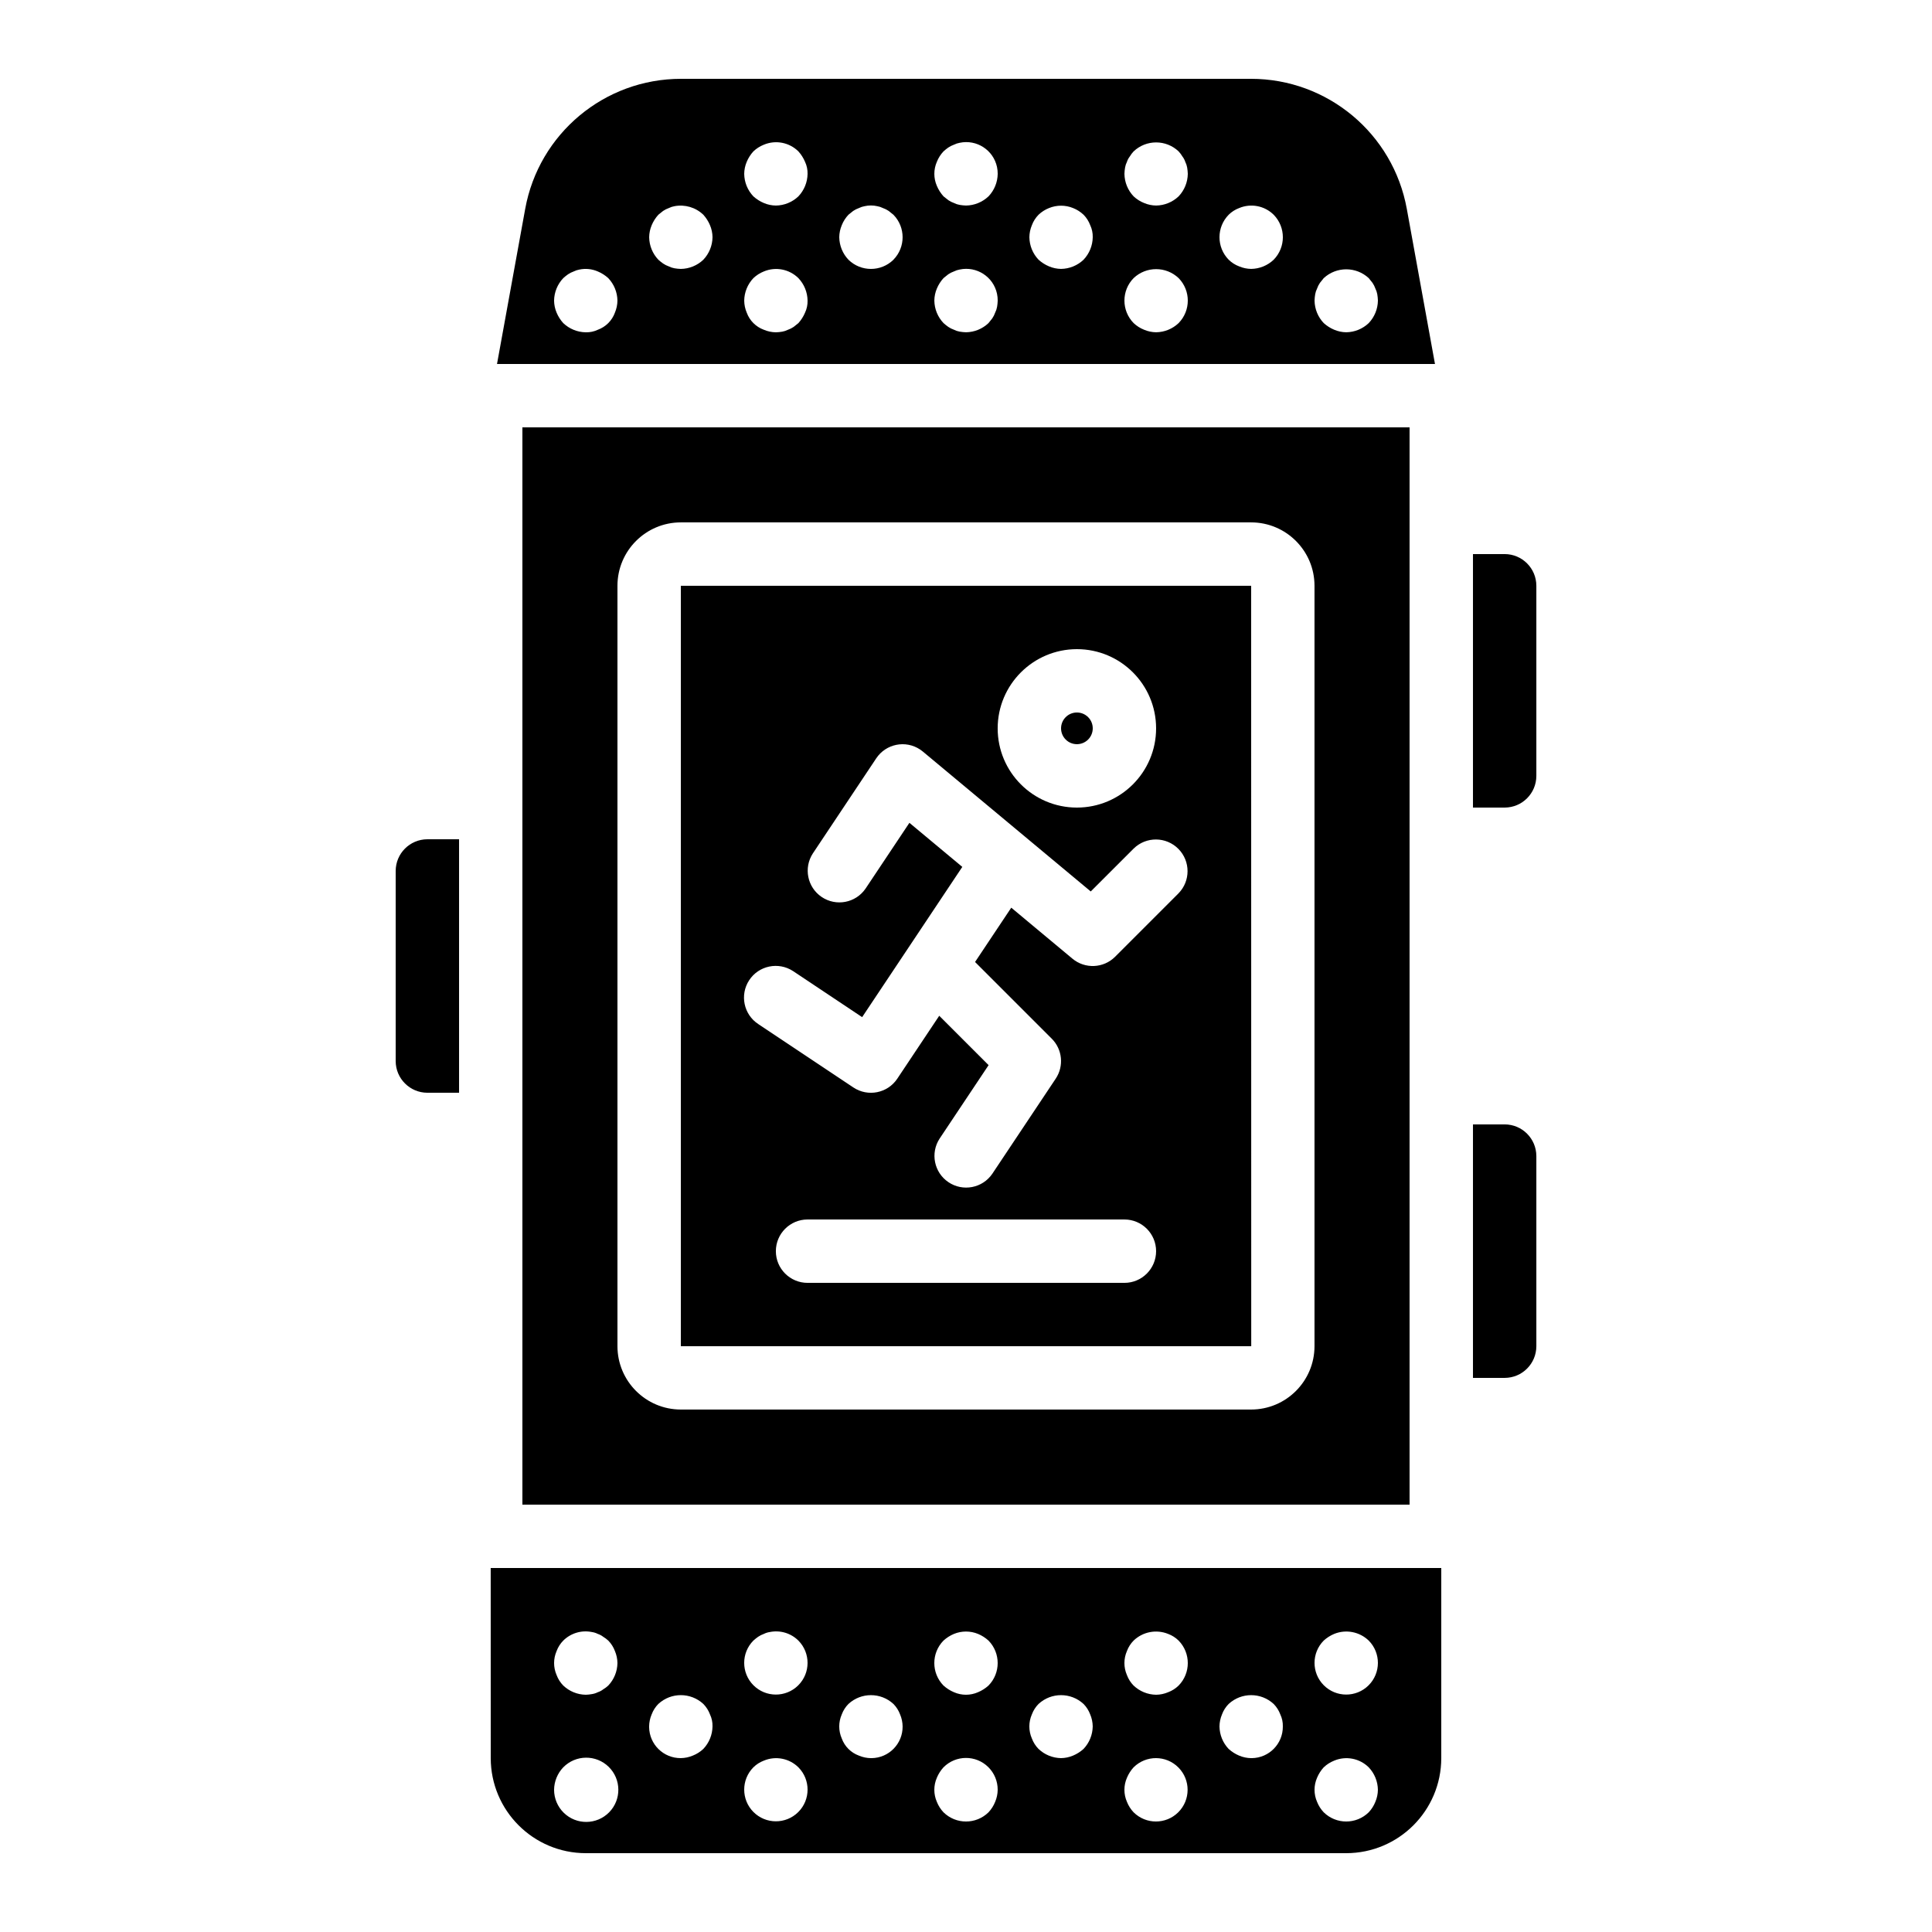 <?xml version="1.0" encoding="UTF-8"?>
<!-- Uploaded to: SVG Repo, www.svgrepo.com, Generator: SVG Repo Mixer Tools -->
<svg fill="#000000" width="800px" height="800px" version="1.1" viewBox="144 144 512 512" xmlns="http://www.w3.org/2000/svg">
 <g>
  <path d="m475.57 299.24h-151.14v201.52h151.16zm-46.184 16.793c11.594 0 20.992 9.398 20.992 20.992s-9.398 20.992-20.992 20.992-20.992-9.398-20.992-20.992c0.012-11.59 9.402-20.98 20.992-20.992zm12.594 167.94h-83.969c-4.637 0-8.398-3.758-8.398-8.398 0-4.637 3.758-8.398 8.398-8.398h83.969c4.637 0 8.398 3.758 8.398 8.398 0 4.637-3.758 8.398-8.398 8.398zm14.332-103.22-16.793 16.793c-3.07 3.07-7.977 3.293-11.312 0.512l-16.211-13.512-9.594 14.391 20.324 20.324c2.832 2.828 3.269 7.266 1.051 10.594l-16.793 25.191c-2.606 3.836-7.828 4.832-11.664 2.227-3.789-2.574-4.812-7.707-2.309-11.539l12.977-19.461-13.082-13.082-11.113 16.668c-2.57 3.859-7.785 4.902-11.645 2.328l-25.191-16.793c-3.879-2.543-4.957-7.75-2.414-11.629 2.543-3.879 7.75-4.957 11.629-2.414 0.035 0.023 0.066 0.047 0.102 0.066l18.203 12.137 26.543-39.816-14.016-11.68-11.613 17.418c-2.609 3.832-7.832 4.824-11.668 2.215-3.781-2.574-4.805-7.699-2.305-11.531l16.793-25.191c2.57-3.859 7.781-4.902 11.637-2.332 0.25 0.168 0.492 0.348 0.723 0.539l44.488 37.07 11.375-11.367c3.309-3.25 8.625-3.199 11.875 0.109 3.207 3.266 3.207 8.5 0 11.766z"/>
  <path d="m282.44 441.98v100.76h235.11v-285.49h-235.11zm25.191-142.75c0.008-9.27 7.523-16.785 16.793-16.793h151.14c9.27 0.008 16.785 7.523 16.793 16.793v201.52c-0.008 9.27-7.523 16.785-16.793 16.793h-151.14c-9.27-0.008-16.785-7.523-16.793-16.793z"/>
  <path d="m432.36 334.05c1.641 1.641 1.641 4.297 0 5.938-1.641 1.641-4.297 1.641-5.938 0-1.641-1.641-1.641-4.297 0-5.938 1.641-1.641 4.297-1.641 5.938 0"/>
  <path d="m248.86 374.81v50.383c0.008 4.637 3.762 8.391 8.398 8.398h8.398v-67.176h-8.398c-4.637 0.008-8.391 3.762-8.398 8.398z"/>
  <path d="m542.75 441.98h-8.398v67.176h8.398c4.637-0.008 8.391-3.762 8.398-8.398v-50.383c-0.008-4.637-3.762-8.391-8.398-8.398z"/>
  <path d="m542.75 290.84h-8.398v67.176h8.398c4.637-0.008 8.391-3.762 8.398-8.398v-50.383c-0.008-4.637-3.762-8.391-8.398-8.398z"/>
  <path d="m274.05 609.92c0.016 13.906 11.285 25.176 25.191 25.191h201.52c13.906-0.016 25.176-11.285 25.191-25.191v-50.383h-251.91zm220.75-31.152c0.816-0.742 1.75-1.34 2.766-1.766 3.133-1.273 6.723-0.578 9.156 1.766 3.266 3.293 3.246 8.609-0.047 11.875s-8.609 3.246-11.875-0.047c-3.246-3.273-3.246-8.555 0-11.828zm-1.766 36.355c0.426-1.016 1.023-1.953 1.766-2.766 0.801-0.762 1.742-1.359 2.766-1.766 3.129-1.316 6.742-0.617 9.156 1.766 1.531 1.609 2.402 3.738 2.434 5.961-0.012 1.098-0.242 2.18-0.672 3.191-0.406 1.027-1.008 1.969-1.762 2.773-3.312 3.246-8.613 3.246-11.922 0-0.762-0.805-1.359-1.742-1.766-2.773-0.891-2.035-0.891-4.348 0-6.383zm-25.191-16.793c0.387-1.039 0.988-1.98 1.766-2.766 3.367-3.109 8.555-3.109 11.922 0 0.777 0.789 1.375 1.73 1.762 2.766 0.473 0.996 0.703 2.09 0.672 3.195 0.043 4.594-3.641 8.352-8.234 8.398h-0.16c-1.098-0.012-2.184-0.242-3.195-0.672-1.016-0.426-1.949-1.023-2.766-1.762-1.535-1.609-2.402-3.738-2.434-5.961 0.012-1.098 0.238-2.184 0.668-3.195zm-25.191-16.793c0.387-1.039 0.988-1.98 1.766-2.766 2.434-2.34 6.019-3.035 9.152-1.766 1.039 0.387 1.984 0.988 2.773 1.766 3.246 3.312 3.246 8.613 0 11.922-0.789 0.773-1.734 1.375-2.773 1.762-1.008 0.43-2.094 0.66-3.191 0.672-2.223-0.031-4.352-0.902-5.961-2.434-0.777-0.789-1.379-1.734-1.766-2.773-0.891-2.035-0.891-4.348 0-6.383zm0 33.586c0.426-1.016 1.023-1.953 1.766-2.766 3.293-3.266 8.609-3.246 11.875 0.047 3.266 3.293 3.246 8.609-0.047 11.875-3.273 3.246-8.555 3.246-11.828 0-0.762-0.805-1.359-1.742-1.766-2.773-0.891-2.035-0.891-4.348 0-6.383zm-25.191-16.793c0.387-1.039 0.988-1.98 1.766-2.766 3.367-3.109 8.555-3.109 11.922 0 0.777 0.789 1.375 1.73 1.762 2.766 0.43 1.012 0.66 2.098 0.672 3.195-0.035 2.223-0.902 4.352-2.434 5.961-0.816 0.738-1.754 1.336-2.773 1.762-1.008 0.43-2.094 0.66-3.191 0.672-2.223-0.031-4.352-0.902-5.961-2.434-0.777-0.789-1.379-1.734-1.766-2.773-0.891-2.035-0.891-4.348 0-6.383zm-23.422-19.562c0.816-0.742 1.75-1.34 2.766-1.766 2.047-0.836 4.34-0.836 6.383 0 1.02 0.426 1.957 1.023 2.773 1.766 3.246 3.312 3.246 8.613 0 11.922-0.816 0.738-1.754 1.336-2.773 1.762-2.035 0.898-4.352 0.898-6.383 0-1.016-0.426-1.949-1.023-2.766-1.762-3.246-3.312-3.246-8.613 0-11.922zm-1.766 36.355c0.426-1.016 1.023-1.953 1.766-2.766 3.266-3.293 8.582-3.316 11.875-0.051 1.602 1.59 2.496 3.754 2.484 6.012-0.012 1.098-0.242 2.18-0.672 3.191-0.406 1.027-1.008 1.969-1.762 2.773-3.312 3.246-8.613 3.246-11.922 0-0.762-0.805-1.359-1.742-1.766-2.773-0.891-2.035-0.891-4.348 0-6.383zm-25.191-16.793c0.387-1.039 0.988-1.98 1.766-2.766 3.367-3.109 8.555-3.109 11.922 0 0.777 0.789 1.375 1.73 1.762 2.766 0.43 1.012 0.66 2.098 0.672 3.195 0.043 4.594-3.641 8.352-8.234 8.398h-0.16c-1.098-0.012-2.184-0.242-3.195-0.672-2.106-0.77-3.766-2.426-4.535-4.535-0.891-2.035-0.891-4.348 0-6.383zm-23.422-19.562c0.398-0.363 0.816-0.699 1.258-1.008 0.469-0.316 0.977-0.574 1.508-0.758 0.5-0.254 1.043-0.422 1.598-0.5 2.738-0.551 5.574 0.297 7.555 2.266 3.266 3.293 3.246 8.609-0.047 11.875s-8.609 3.246-11.875-0.047c-3.246-3.273-3.246-8.555 0-11.828zm0 33.586c0.789-0.777 1.73-1.379 2.766-1.766 3.129-1.316 6.742-0.617 9.156 1.766 3.266 3.293 3.246 8.609-0.047 11.875-3.293 3.266-8.609 3.246-11.875-0.047-3.246-3.273-3.246-8.555 0-11.828zm-26.957-14.027c0.387-1.039 0.988-1.98 1.766-2.766 3.367-3.109 8.555-3.109 11.922 0 0.777 0.789 1.375 1.73 1.762 2.766 0.473 0.996 0.703 2.09 0.672 3.195-0.035 2.223-0.902 4.352-2.434 5.961-0.805 0.758-1.746 1.355-2.773 1.762-1.008 0.43-2.094 0.66-3.191 0.672-4.594 0.043-8.352-3.641-8.398-8.234v-0.16c0.012-1.098 0.238-2.184 0.668-3.195zm-25.191-16.793c0.387-1.039 0.988-1.98 1.766-2.766 1.984-1.969 4.816-2.82 7.555-2.266 0.555 0.078 1.094 0.246 1.594 0.5 0.516 0.168 1 0.426 1.426 0.758 0.484 0.289 0.934 0.625 1.344 1.008 0.777 0.789 1.375 1.73 1.762 2.766 0.43 1.012 0.66 2.098 0.672 3.195-0.035 2.223-0.902 4.352-2.434 5.961-0.41 0.383-0.863 0.719-1.344 1.004-0.426 0.336-0.91 0.59-1.426 0.758-0.5 0.254-1.039 0.422-1.594 0.504-0.527 0.098-1.059 0.152-1.594 0.168-2.223-0.031-4.352-0.902-5.961-2.434-0.777-0.789-1.379-1.734-1.766-2.773-0.891-2.035-0.891-4.348 0-6.383zm1.766 30.82c3.293-3.356 8.684-3.41 12.039-0.117 3.356 3.293 3.41 8.684 0.117 12.039-3.293 3.356-8.684 3.41-12.039 0.117-1.633-1.602-2.551-3.793-2.555-6.078 0.027-2.223 0.898-4.356 2.434-5.961z"/>
  <path d="m516.82 199.36c-3.625-19.965-21.016-34.48-41.309-34.473h-151.02c-20.293-0.008-37.688 14.508-41.309 34.477l-7.469 41.094h248.57zm-209.86 27.496c-0.766 2.109-2.426 3.769-4.535 4.535-0.996 0.473-2.09 0.703-3.191 0.672-2.223-0.031-4.352-0.902-5.961-2.434-0.742-0.816-1.34-1.754-1.766-2.773-0.43-1.008-0.656-2.094-0.668-3.191 0.031-2.223 0.902-4.352 2.434-5.961 0.398-0.363 0.816-0.699 1.258-1.008 0.469-0.316 0.977-0.574 1.508-0.758 0.477-0.242 0.988-0.41 1.512-0.5 1.637-0.344 3.34-0.168 4.871 0.5 1.02 0.426 1.957 1.023 2.773 1.766 1.531 1.609 2.402 3.738 2.434 5.961-0.012 1.098-0.242 2.18-0.672 3.191zm23.43-14.023c-1.609 1.531-3.738 2.402-5.961 2.434-0.562-0.016-1.125-0.07-1.68-0.168-0.527-0.094-1.035-0.262-1.512-0.504-0.535-0.184-1.043-0.441-1.508-0.758-0.441-0.309-0.863-0.645-1.258-1.004-1.535-1.609-2.402-3.738-2.434-5.961 0.012-1.098 0.238-2.184 0.668-3.195 0.426-1.016 1.023-1.953 1.766-2.769 0.418-0.336 0.836-0.672 1.258-1.008 0.469-0.316 0.977-0.574 1.508-0.758 0.477-0.242 0.988-0.41 1.512-0.5 2.766-0.523 5.609 0.32 7.641 2.266 0.738 0.816 1.336 1.754 1.762 2.766 0.43 1.012 0.66 2.098 0.672 3.195-0.035 2.223-0.902 4.352-2.434 5.961zm26.953 14.023c-0.426 1.016-1.023 1.953-1.762 2.773-0.422 0.336-0.84 0.672-1.258 1.004-0.469 0.32-0.977 0.574-1.512 0.758-0.477 0.242-0.988 0.41-1.512 0.504-0.555 0.098-1.113 0.152-1.676 0.168-1.098-0.012-2.184-0.242-3.195-0.672-2.106-0.77-3.766-2.426-4.535-4.535-0.43-1.008-0.656-2.094-0.668-3.191 0.031-2.223 0.902-4.352 2.434-5.961 0.801-0.762 1.742-1.359 2.766-1.766 3.129-1.316 6.742-0.617 9.156 1.766 1.531 1.609 2.402 3.738 2.434 5.961 0.027 1.102-0.203 2.195-0.672 3.191zm-1.762-30.816c-1.609 1.531-3.738 2.402-5.961 2.434-1.098-0.012-2.184-0.242-3.195-0.672-1.016-0.426-1.953-1.023-2.769-1.762-1.535-1.609-2.402-3.738-2.434-5.961 0.012-1.098 0.238-2.184 0.668-3.195 0.426-1.016 1.023-1.953 1.766-2.769 0.801-0.762 1.742-1.359 2.766-1.766 3.129-1.316 6.742-0.617 9.156 1.766 0.738 0.816 1.336 1.754 1.762 2.766 0.473 0.996 0.699 2.09 0.672 3.195-0.035 2.223-0.902 4.352-2.434 5.961zm25.191 16.793c-3.312 3.246-8.613 3.246-11.922 0-1.535-1.609-2.402-3.738-2.438-5.961 0.012-1.098 0.238-2.184 0.668-3.195 0.406-1.027 1.008-1.965 1.766-2.769 0.418-0.336 0.836-0.672 1.258-1.008 0.469-0.316 0.977-0.574 1.508-0.758 0.477-0.242 0.988-0.41 1.512-0.5 1.105-0.254 2.254-0.254 3.359 0 0.527 0.09 1.035 0.258 1.512 0.5 0.535 0.184 1.043 0.441 1.512 0.758 0.418 0.336 0.836 0.672 1.258 1.008 3.246 3.312 3.246 8.613 0 11.922zm27.457 12.508c-0.094 0.527-0.262 1.035-0.504 1.512-0.184 0.535-0.441 1.043-0.758 1.512-0.332 0.418-0.668 0.836-1.004 1.258-1.609 1.531-3.738 2.402-5.961 2.434-0.562-0.02-1.125-0.074-1.68-0.168-0.527-0.094-1.035-0.262-1.512-0.504-0.535-0.184-1.043-0.441-1.508-0.758-0.441-0.309-0.863-0.645-1.258-1.004-1.535-1.609-2.402-3.738-2.434-5.961 0.012-1.098 0.238-2.184 0.668-3.195 0.426-1.016 1.023-1.953 1.766-2.769 0.418-0.336 0.836-0.672 1.258-1.008 0.469-0.316 0.977-0.574 1.508-0.758 0.477-0.242 0.988-0.41 1.512-0.5 4.504-0.961 8.938 1.914 9.895 6.422 0.125 0.594 0.188 1.199 0.184 1.809-0.02 0.562-0.074 1.121-0.168 1.676zm-2.266-29.305c-1.609 1.531-3.738 2.402-5.961 2.434-0.562-0.02-1.125-0.074-1.68-0.168-0.527-0.094-1.035-0.262-1.512-0.504-0.535-0.184-1.043-0.441-1.508-0.758-0.422-0.332-0.84-0.668-1.258-1.004-0.742-0.816-1.34-1.754-1.766-2.773-0.891-2.035-0.891-4.348 0-6.383 0.406-1.027 1.008-1.969 1.766-2.769 0.398-0.363 0.816-0.699 1.258-1.008 0.469-0.316 0.977-0.574 1.508-0.758 0.477-0.242 0.988-0.41 1.512-0.5 4.504-0.961 8.938 1.914 9.895 6.422 0.125 0.594 0.188 1.199 0.184 1.809-0.035 2.223-0.902 4.352-2.434 5.961zm25.191 16.793c-1.609 1.531-3.738 2.402-5.961 2.434-1.098-0.012-2.184-0.242-3.195-0.672-1.016-0.426-1.953-1.023-2.769-1.762-1.535-1.609-2.402-3.738-2.434-5.961 0.012-1.098 0.238-2.184 0.668-3.195 0.387-1.039 0.988-1.98 1.766-2.769 0.801-0.762 1.742-1.359 2.766-1.766 2.047-0.836 4.34-0.836 6.383 0 1.027 0.406 1.969 1.008 2.773 1.766 0.777 0.789 1.375 1.73 1.762 2.766 0.473 0.996 0.699 2.09 0.672 3.195-0.035 2.223-0.902 4.352-2.434 5.961zm25.191 16.793c-1.609 1.531-3.738 2.402-5.961 2.434-1.098-0.012-2.184-0.242-3.195-0.672-1.027-0.406-1.965-1.004-2.769-1.762-3.246-3.312-3.246-8.613 0-11.922 3.344-3.168 8.582-3.168 11.922 0 3.246 3.312 3.246 8.613 0 11.922zm0-33.586c-1.609 1.531-3.738 2.402-5.961 2.434-1.098-0.012-2.184-0.242-3.195-0.672-1.027-0.406-1.965-1.004-2.769-1.762-1.535-1.609-2.402-3.738-2.434-5.961 0.016-0.562 0.074-1.125 0.168-1.68 0.09-0.527 0.258-1.035 0.5-1.512 0.168-0.516 0.426-1 0.758-1.426 0.285-0.48 0.625-0.93 1.008-1.34 3.344-3.168 8.582-3.168 11.922 0 0.383 0.41 0.719 0.859 1.004 1.34 0.332 0.43 0.59 0.91 0.758 1.426 0.242 0.477 0.41 0.988 0.504 1.512 0.094 0.555 0.148 1.117 0.168 1.68-0.035 2.223-0.902 4.352-2.434 5.961zm25.191 16.793c-1.609 1.531-3.738 2.402-5.961 2.434-1.098-0.012-2.184-0.242-3.195-0.672-1.035-0.387-1.98-0.988-2.769-1.762-3.246-3.312-3.246-8.613 0-11.922 0.789-0.777 1.73-1.379 2.766-1.766 3.129-1.316 6.742-0.621 9.156 1.766 3.246 3.312 3.246 8.613 0 11.922zm25.191 16.793c-1.609 1.531-3.738 2.402-5.961 2.434-1.098-0.012-2.184-0.242-3.195-0.672-1.016-0.426-1.953-1.023-2.769-1.762-1.535-1.609-2.402-3.738-2.434-5.961 0.016-0.562 0.074-1.125 0.168-1.68 0.09-0.527 0.258-1.035 0.5-1.512 0.184-0.535 0.441-1.043 0.758-1.508 0.336-0.422 0.672-0.84 1.008-1.258 3.367-3.109 8.555-3.109 11.922 0 0.336 0.418 0.672 0.836 1.004 1.258 0.316 0.469 0.574 0.977 0.758 1.508 0.242 0.477 0.41 0.988 0.504 1.512 0.094 0.555 0.148 1.117 0.168 1.68-0.035 2.223-0.902 4.352-2.434 5.961z"/>
 </g>
</svg>